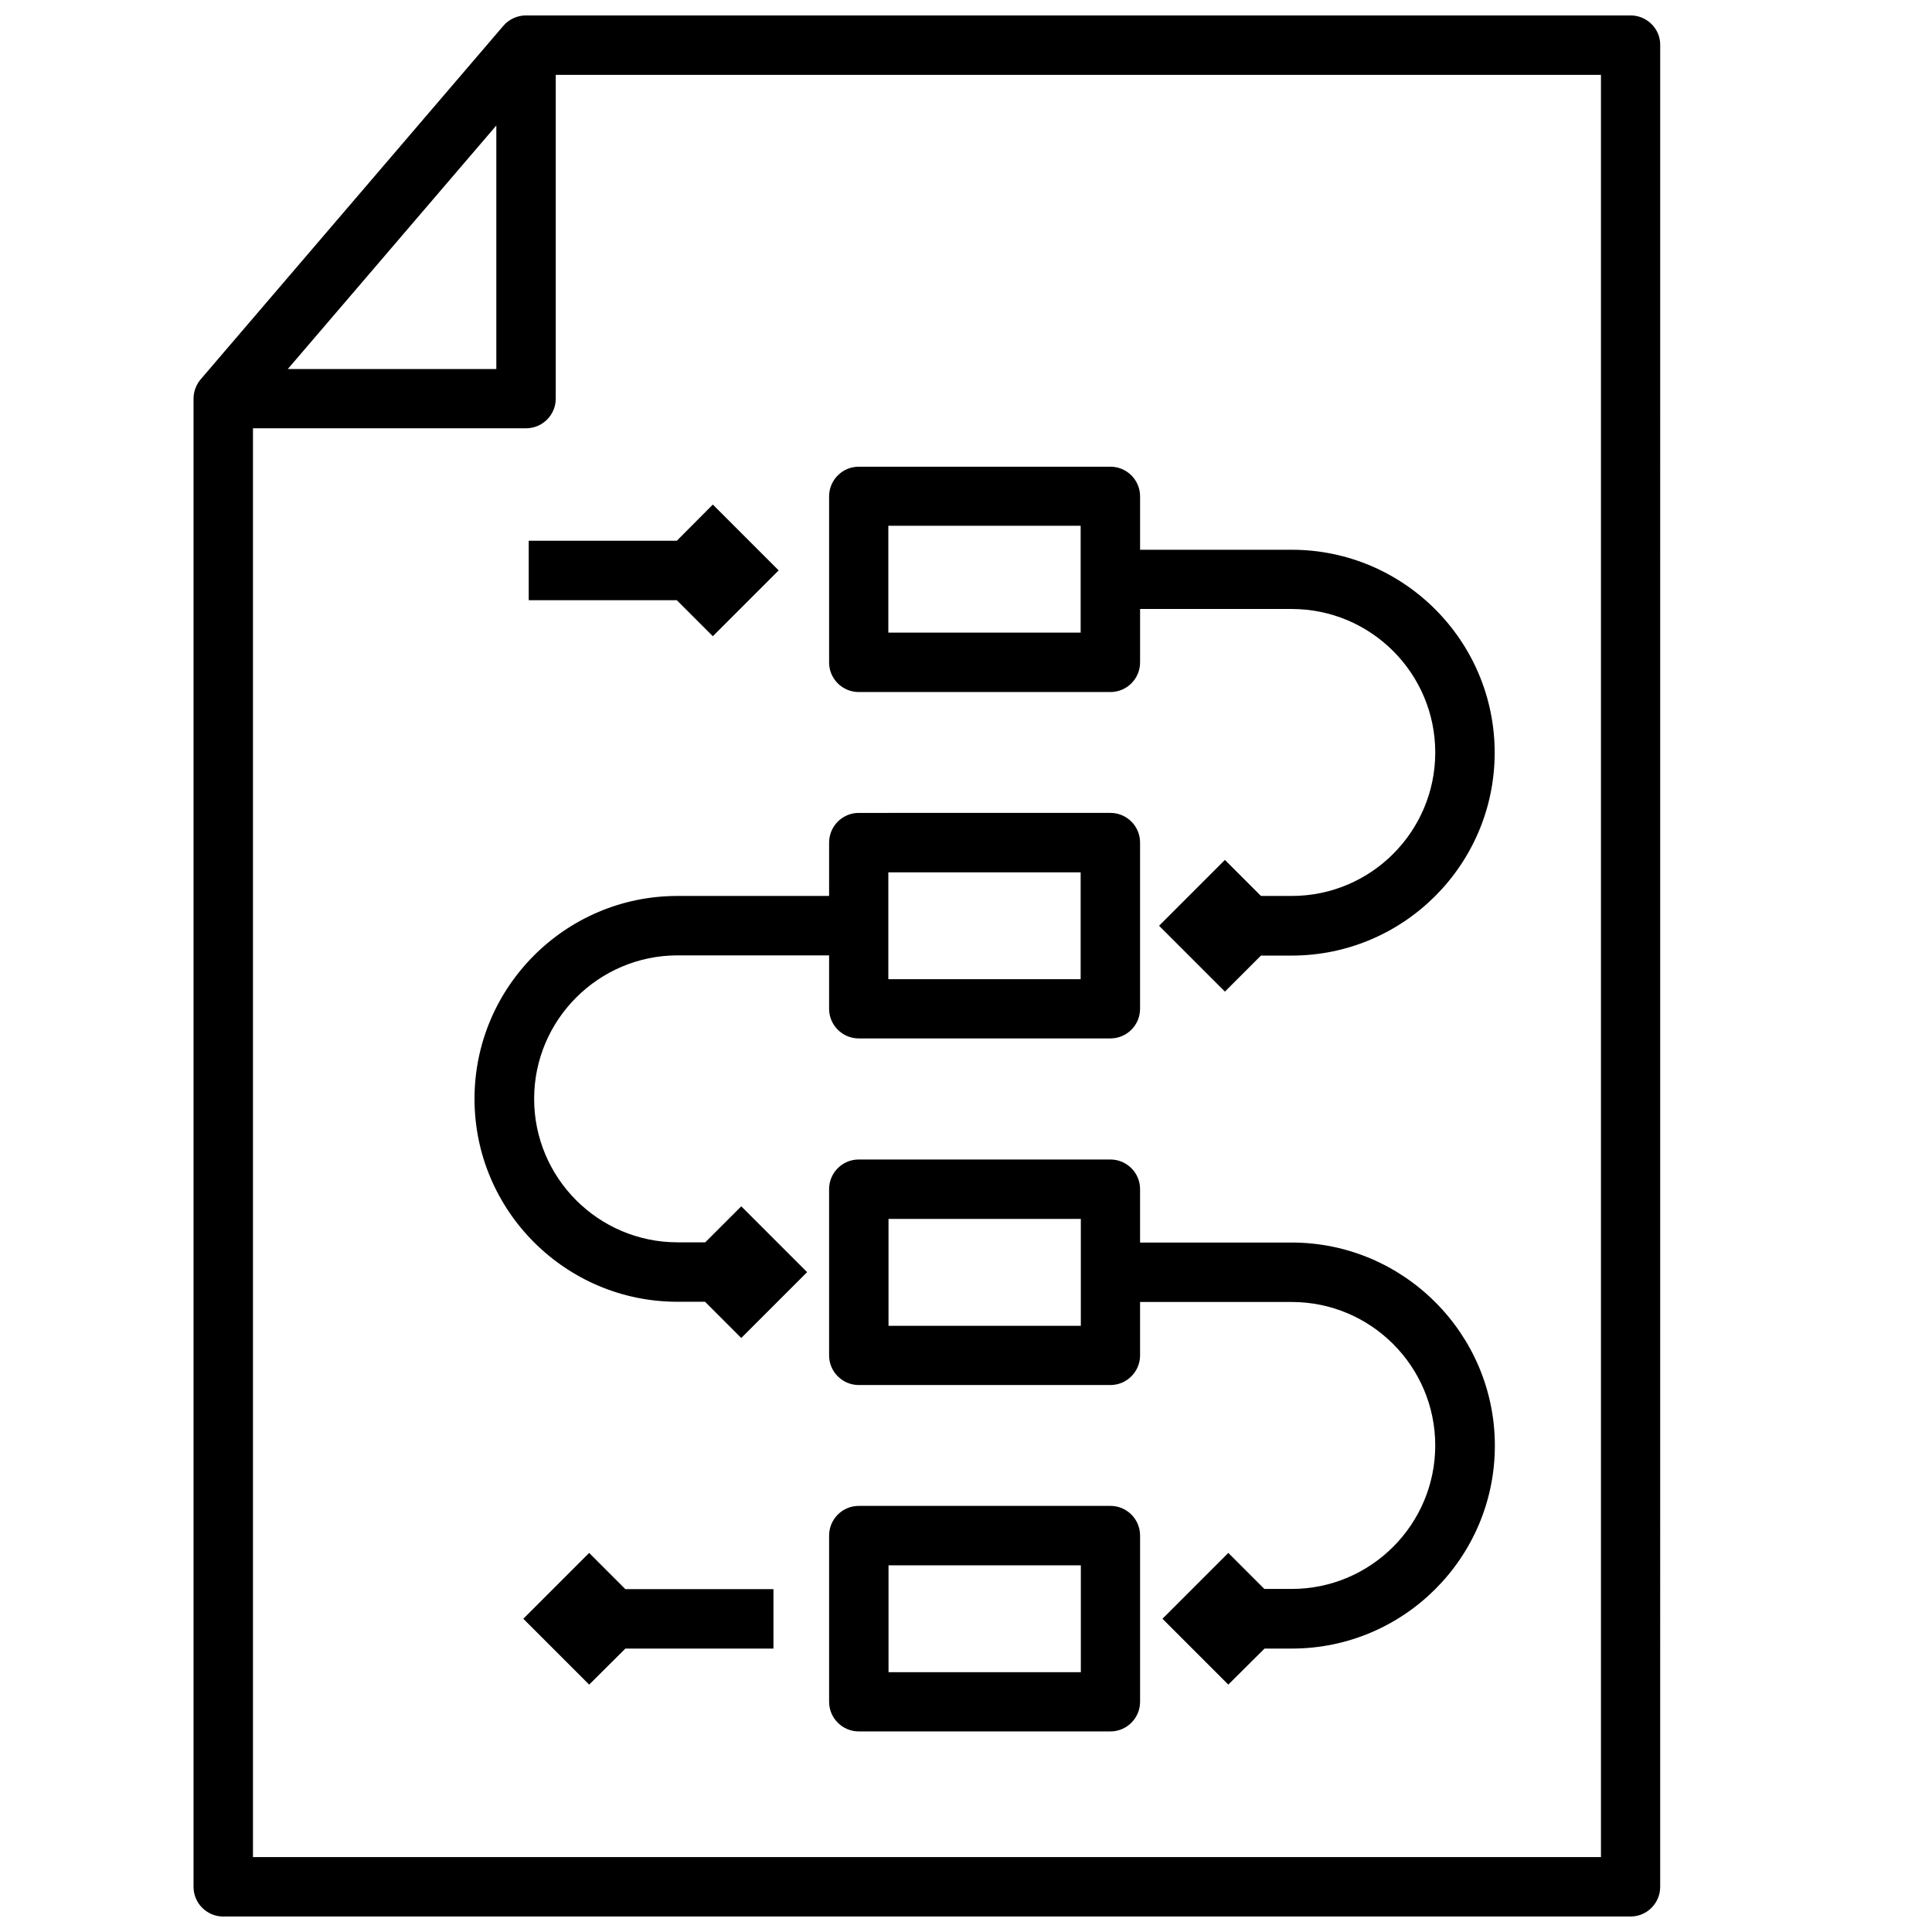 <?xml version="1.0" encoding="UTF-8"?>
<!-- The Best Svg Icon site in the world: iconSvg.co, Visit us! https://iconsvg.co -->
<svg width="800px" height="800px" version="1.1" viewBox="144 144 512 512" xmlns="http://www.w3.org/2000/svg">
 <defs>
  <clipPath id="a">
   <path d="m195 148.09h389v503.81h-389z"/>
  </clipPath>
 </defs>
 <g clip-path="url(#a)">
  <path d="m576.12 148.09h-292.74c-2.281 0-4.508 1.008-5.992 2.758l-80.188 93.656c-1.223 1.43-1.91 3.289-1.91 5.144v394.4c0 4.348 3.555 7.848 7.848 7.848h372.98c4.348 0 7.848-3.555 7.848-7.848l0.004-488.11c0.055-4.293-3.5-7.848-7.848-7.848zm-300.59 29.168v64.539h-55.262zm292.74 458.89h-357.23v-378.65h72.391c4.348 0 7.848-3.555 7.848-7.848v-85.809h276.99zm-196.7-308.75h66.715c4.348 0 7.848-3.555 7.848-7.848v-14.16h40.199c21 0 38.023 17.078 38.023 38.023 0 20.945-17.023 38.023-38.023 38.023h-8.168l-9.547-9.547-17.449 17.449 17.449 17.449 9.547-9.547h8.168c29.645 0 53.773-24.129 53.773-53.773s-24.129-53.773-53.773-53.773l-40.199-0.004v-14.16c0-4.348-3.555-7.848-7.848-7.848h-66.715c-4.348 0-7.848 3.555-7.848 7.848v44.07c-0.004 4.242 3.496 7.797 7.848 7.797zm7.848-44.07h50.965v28.32h-50.965zm58.867 259.75h-66.715c-4.348 0-7.848 3.555-7.848 7.848v44.07c0 4.348 3.555 7.848 7.848 7.848h66.715c4.348 0 7.848-3.555 7.848-7.848v-44.07c0-4.297-3.5-7.848-7.848-7.848zm-7.852 44.07h-50.965v-28.32h50.965zm-106.91-205.71c-29.645 0-53.773 24.129-53.773 53.773 0 29.645 24.129 53.773 53.773 53.773h7.32l9.598 9.598 17.449-17.449-17.449-17.449-9.547 9.547h-7.32c-21 0-38.023-17.078-38.023-38.023 0-20.949 17.078-38.023 38.023-38.023h40.145v14.16c0 4.348 3.555 7.848 7.848 7.848h66.715c4.348 0 7.848-3.555 7.848-7.848v-44.07c0-4.348-3.555-7.848-7.848-7.848l-66.711 0.004c-4.348 0-7.848 3.555-7.848 7.848l-0.004 14.16zm55.895-6.258h50.965v28.32h-50.965zm106.91 98.109h-40.199v-14.16c0-4.348-3.555-7.848-7.848-7.848h-66.715c-4.348 0-7.848 3.555-7.848 7.848v44.07c0 4.348 3.555 7.848 7.848 7.848h66.715c4.348 0 7.848-3.555 7.848-7.848v-14.16h40.199c21 0 38.023 17.078 38.023 38.023 0 20.949-17.078 38.023-38.023 38.023h-7.266l-9.547-9.547-17.449 17.449 17.449 17.449 9.598-9.547h7.266c29.645 0 53.773-24.129 53.773-53.773 0.004-29.645-24.18-53.828-53.824-53.828zm-55.898 22.062h-50.965v-28.32h50.965zm-97.523-217.64 17.449 17.449-17.449 17.449-9.547-9.547h-39.242v-15.75h39.242zm-23.176 287.43h39.242v15.75h-39.242l-9.598 9.547-17.449-17.449 17.449-17.449z"/>
 </g>
</svg>